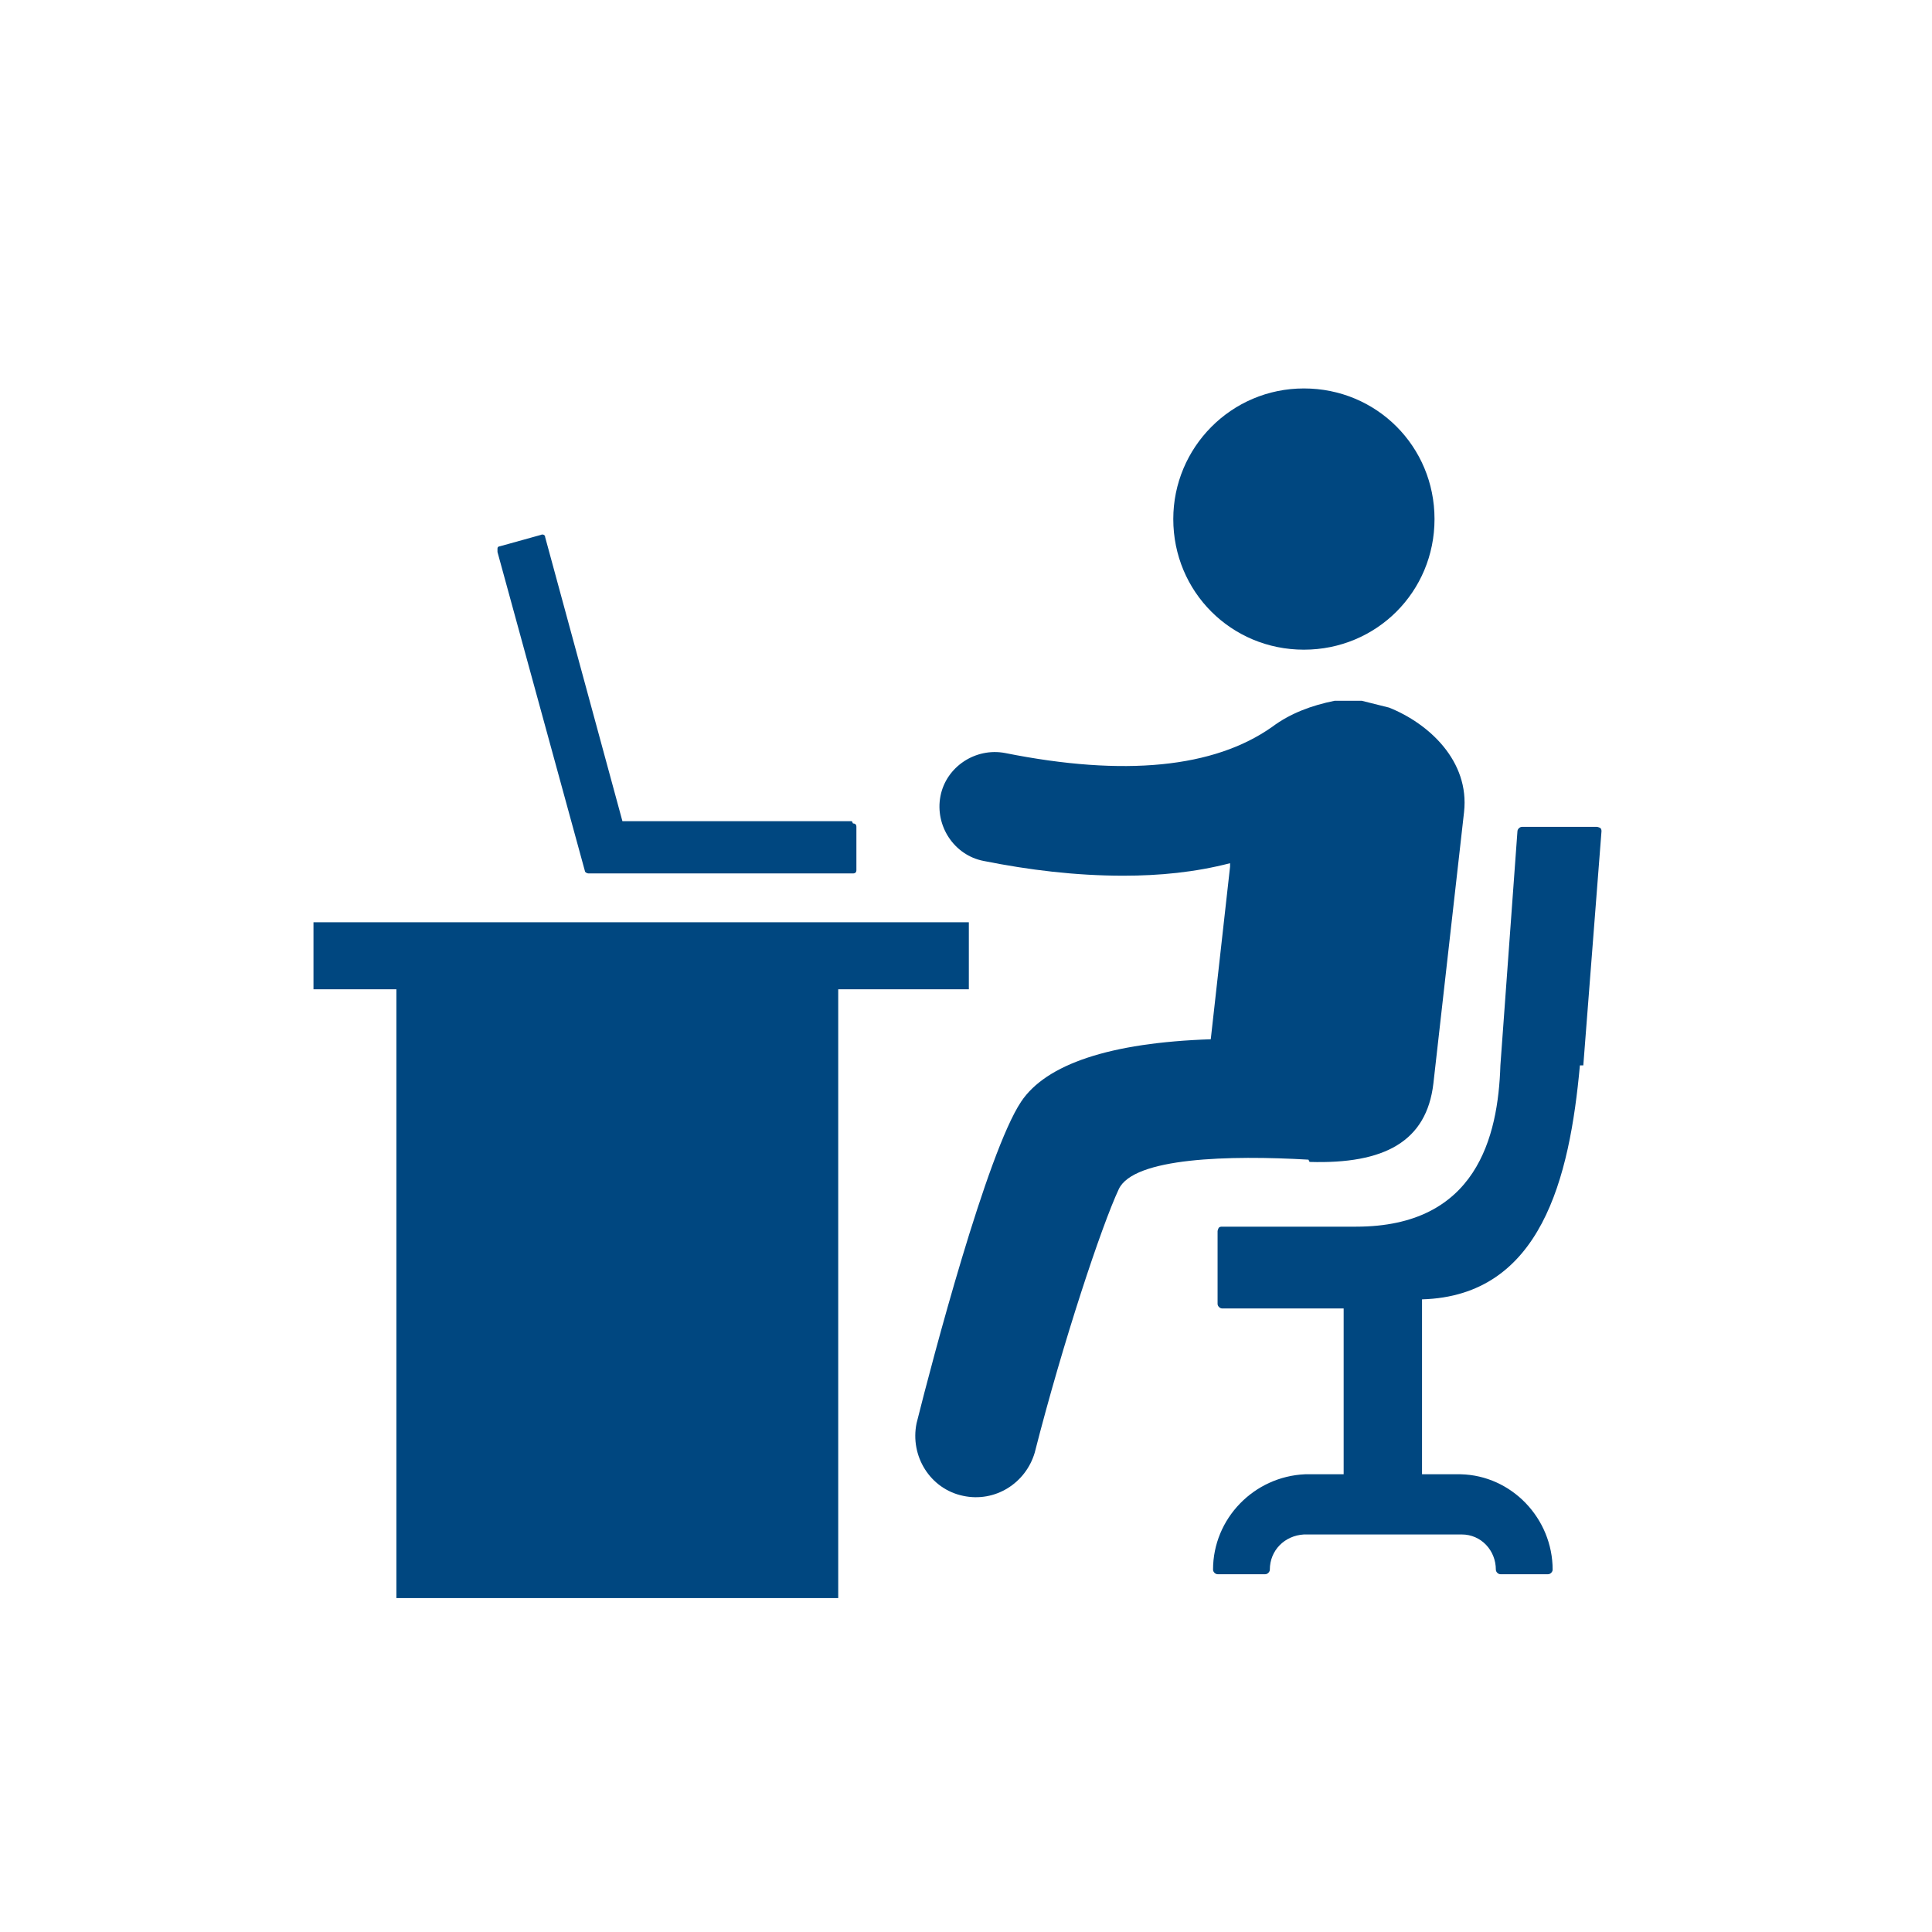<?xml version="1.0" encoding="UTF-8"?>
<svg id="Ebene_1" data-name="Ebene 1" xmlns="http://www.w3.org/2000/svg" version="1.1" viewBox="0 0 170.1 170.1">
  <defs>
    <style>
      .cls-1 {
        fill: #004780;
        stroke-width: 0px;
      }
    </style>
  </defs>
  <polygon class="cls-1" points="85.3 81.2 27.6 81.2 27.6 87.1 34.9 87.1 34.9 140.7 73.8 140.7 73.8 87.1 85.3 87.1 85.3 81.2"/>
  <path class="cls-1" d="M115.3,102.3h0c6.6.2,10.3-1.8,10.9-6.9l2.7-23.9c.5-4.5-3.1-7.8-6.6-9.2h0c-.8-.2-1.6-.4-2.4-.6-.8,0-1.6,0-2.4,0-2,.4-3.9,1.1-5.5,2.3-5.1,3.6-13,4.4-23.5,2.3-2.6-.5-5.2,1.2-5.7,3.8s1.2,5.2,3.8,5.7h0c4,.8,8.1,1.3,12.3,1.3,3.2,0,6.3-.3,9.4-1.1v.3l-1.7,15.2c-8.9.3-14.5,2.2-16.7,5.5-3,4.5-7.8,22.7-9.2,28.3-.6,2.9,1.2,5.8,4.1,6.4,2.8.6,5.5-1.1,6.3-3.8,2.5-9.8,5.9-20,7.4-23.2,1.3-2.8,9.8-3,16.7-2.6"/>
  <path class="cls-1" d="M114.8,34.2c6.4,0,11.5,5.1,11.5,11.5s-5.1,11.5-11.5,11.5-11.5-5.1-11.5-11.5h0c0-6.3,5.1-11.5,11.5-11.5,0,0,0,0,0,0"/>
  <path class="cls-1" d="M139.4,93.8l1.6-20.6c0-.1,0-.2-.1-.3,0,0-.2-.1-.3-.1h-6.6c-.2,0-.4.2-.4.4h0s-1.5,20.6-1.5,20.6c-.2,6.3-2.1,14.2-12.7,14.2h-11.8c-.1,0-.2,0-.3.1,0,0-.1.2-.1.3v6.4c0,.2.2.4.4.4h10.7v14.6h-3.4c-4.5.2-8.1,3.9-8.1,8.4,0,.2.2.4.4.4h4.2c.2,0,.4-.2.4-.4,0-1.7,1.3-3,3-3.1h13.9c1.7,0,3,1.4,3,3.1,0,.2.2.4.4.4h4.2c.2,0,.4-.2.4-.4,0-4.5-3.6-8.3-8.1-8.4h-3.4v-15.4c10.5-.3,13-10.7,13.9-20.6"/>
  <path class="cls-1" d="M75,72.3h-20.2l-6.8-25c0-.2-.2-.3-.4-.2,0,0,0,0,0,0l-3.6,1c0,0-.2,0-.2.2,0,0,0,.2,0,.3l7.7,28.1c0,.1.2.2.3.2h23.3c.2,0,.3-.1.3-.3h0v-3.8c0-.2-.1-.3-.3-.3h0"/>
</svg>